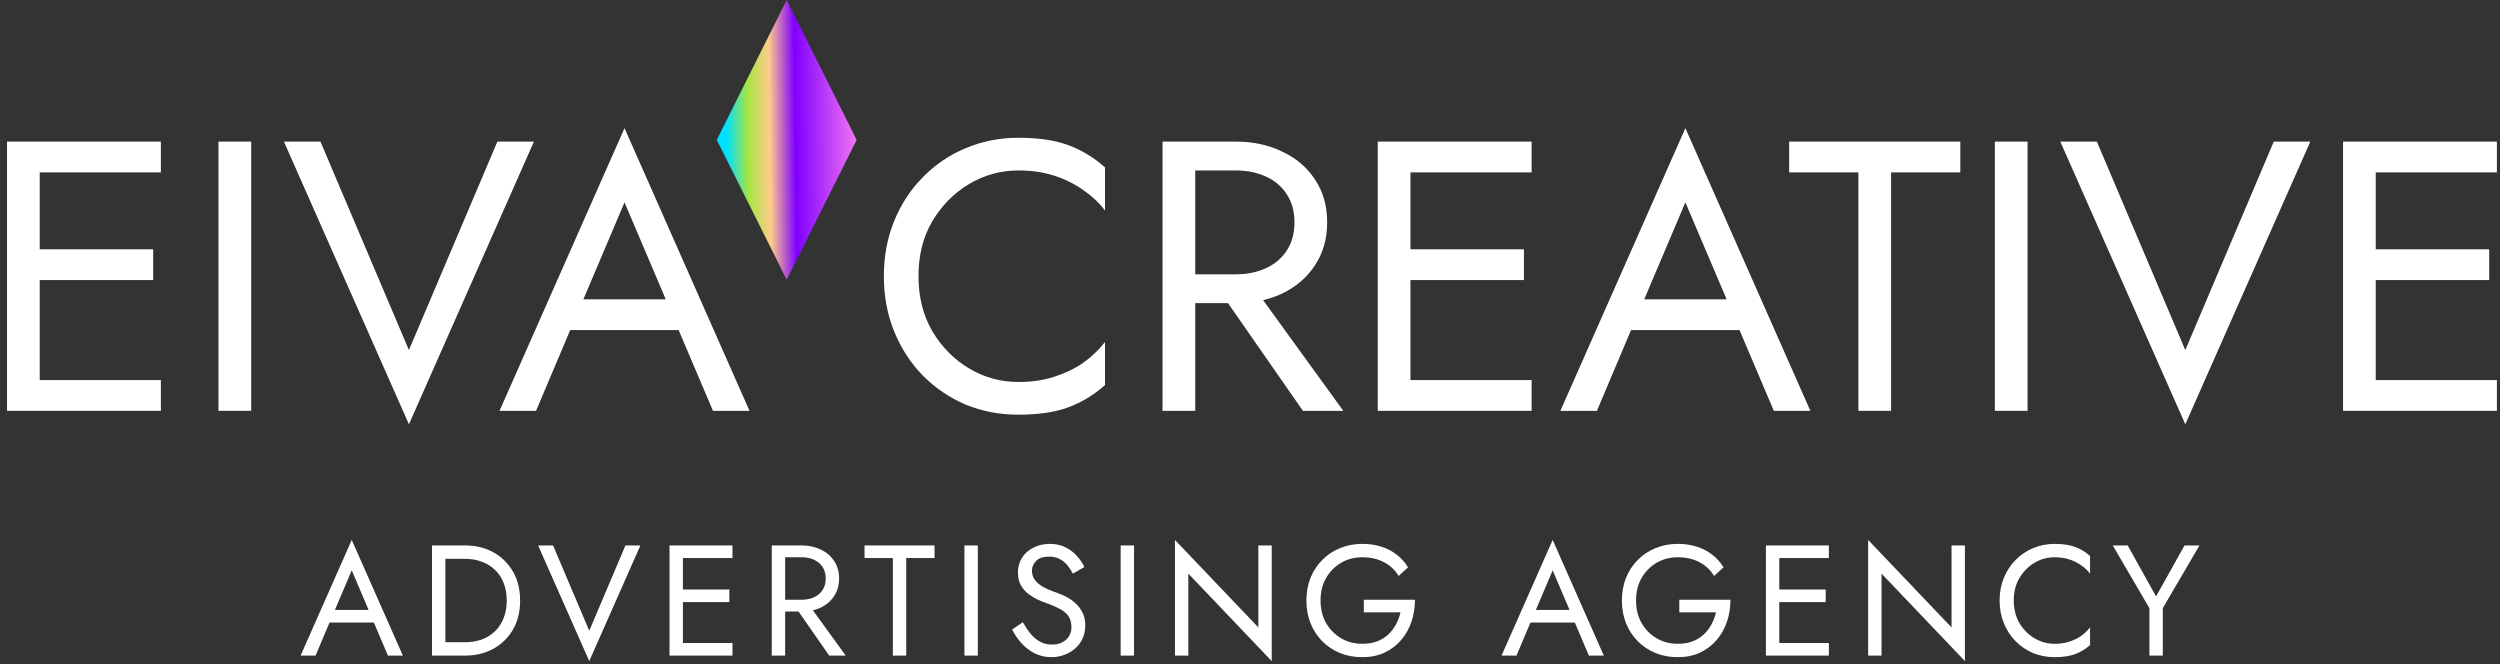 <?xml version="1.0" encoding="UTF-8"?> <svg xmlns="http://www.w3.org/2000/svg" width="286" height="76" viewBox="0 0 286 76" fill="none"><rect x="0" y="0" width="286" height="76" fill="#333333" stroke="none"/> <path fill-rule="evenodd" clip-rule="evenodd" d="M61.324 47L65.23 37.76H77.637L81.564 47H85.744L71.444 14.66L57.144 47H61.324ZM66.737 34.24H76.162L71.444 23.152L66.737 34.24Z" fill="white"></path> <path d="M18.403 47V43.48H4.543V32.04H17.523V28.52H4.543V19.72H18.403V16.2H0.803V47H18.403Z" fill="white"></path> <path d="M24.995 16.2V47H28.735V16.2H24.995Z" fill="white"></path> <path d="M36.66 16.2L46.78 40.048L56.9 16.2H61.08L46.78 48.54L32.48 16.2H36.66Z" fill="white"></path> <path d="M106.658 25.308C105.602 27.097 105.074 29.195 105.074 31.6C105.074 33.976 105.602 36.073 106.658 37.892C107.743 39.711 109.151 41.133 110.882 42.16C112.612 43.187 114.49 43.7 116.514 43.7C117.98 43.7 119.315 43.509 120.518 43.128C121.75 42.747 122.864 42.219 123.862 41.544C124.859 40.84 125.71 40.033 126.414 39.124V44.052C125.123 45.196 123.715 46.047 122.19 46.604C120.664 47.161 118.772 47.44 116.514 47.44C114.372 47.44 112.363 47.059 110.486 46.296C108.638 45.504 107.01 44.404 105.602 42.996C104.194 41.559 103.094 39.872 102.302 37.936C101.51 36 101.114 33.888 101.114 31.6C101.114 29.312 101.51 27.2 102.302 25.264C103.094 23.328 104.194 21.656 105.602 20.248C107.01 18.811 108.638 17.711 110.486 16.948C112.363 16.156 114.372 15.76 116.514 15.76C118.772 15.76 120.664 16.039 122.19 16.596C123.715 17.153 125.123 18.004 126.414 19.148V24.076C125.71 23.167 124.859 22.375 123.862 21.7C122.864 20.996 121.75 20.453 120.518 20.072C119.315 19.691 117.98 19.5 116.514 19.5C114.49 19.5 112.612 20.013 110.882 21.04C109.151 22.067 107.743 23.489 106.658 25.308Z" fill="white"></path> <path fill-rule="evenodd" clip-rule="evenodd" d="M149.055 47L140.484 34.68H136.735V47H132.995V16.2H141.355C143.349 16.2 145.124 16.581 146.679 17.344C148.263 18.077 149.509 19.133 150.419 20.512C151.357 21.891 151.827 23.533 151.827 25.44C151.827 27.317 151.357 28.96 150.419 30.368C149.509 31.747 148.263 32.817 146.679 33.58C145.994 33.903 145.267 34.154 144.497 34.335L153.675 47H149.055ZM136.735 31.38V19.5H141.355C142.675 19.5 143.833 19.735 144.831 20.204C145.857 20.673 146.649 21.348 147.207 22.228C147.793 23.108 148.087 24.179 148.087 25.44C148.087 26.701 147.793 27.772 147.207 28.652C146.649 29.532 145.857 30.207 144.831 30.676C143.833 31.145 142.675 31.38 141.355 31.38H136.735Z" fill="white"></path> <path d="M175.216 47H157.616V16.2H175.216V19.72H161.356V28.52H174.336V32.04H161.356V43.48H175.216V47Z" fill="white"></path> <path fill-rule="evenodd" clip-rule="evenodd" d="M182.687 47L186.593 37.76H199L202.927 47H207.107L192.807 14.66L178.507 47H182.687ZM188.101 34.24H197.525L192.807 23.152L188.101 34.24Z" fill="white"></path> <path d="M212.6 19.72H204.68V16.2H224.26V19.72H216.34V47H212.6V19.72Z" fill="white"></path> <path d="M228.213 47H231.953V16.2H228.213V47Z" fill="white"></path> <path d="M239.879 16.2L249.999 40.048L260.119 16.2H264.299L249.999 48.54L235.699 16.2H239.879Z" fill="white"></path> <path d="M285.645 47V43.48H271.785V32.04H284.765V28.52H271.785V19.72H285.645V16.2H268.045V47H285.645Z" fill="white"></path> <path d="M98 16L90 0L82 16L90 32L98 16Z" fill="url(#paint0_linear_404_17)"></path> <path d="M36.945 71.22H43.605L43.065 69.78H37.485L36.945 71.22ZM40.239 65.244L42.399 70.32L42.543 70.68L44.379 75H46.089L40.239 61.77L34.389 75H36.099L37.971 70.572L38.115 70.248L40.239 65.244Z" fill="white"></path> <path d="M49.421 62.4V75H50.951V62.4H49.421ZM53.201 75C54.425 75 55.511 74.736 56.459 74.208C57.407 73.68 58.151 72.948 58.691 72.012C59.231 71.064 59.501 69.96 59.501 68.7C59.501 67.44 59.231 66.342 58.691 65.406C58.151 64.458 57.407 63.72 56.459 63.192C55.511 62.664 54.425 62.4 53.201 62.4H50.267V63.93H53.201C53.909 63.93 54.557 64.044 55.145 64.272C55.733 64.488 56.237 64.806 56.657 65.226C57.077 65.634 57.401 66.132 57.629 66.72C57.857 67.308 57.971 67.968 57.971 68.7C57.971 69.432 57.857 70.092 57.629 70.68C57.401 71.268 57.077 71.772 56.657 72.192C56.237 72.6 55.733 72.918 55.145 73.146C54.557 73.362 53.909 73.47 53.201 73.47H50.267V75H53.201Z" fill="white"></path> <path d="M67.411 72.156L63.271 62.4H61.561L67.411 75.63L73.261 62.4H71.551L67.411 72.156Z" fill="white"></path> <path d="M77.44 75H83.794V73.56H77.44V75ZM77.44 63.84H83.794V62.4H77.44V63.84ZM77.44 68.88H83.434V67.44H77.44V68.88ZM76.594 62.4V75H78.124V62.4H76.594Z" fill="white"></path> <path d="M90.54 68.79L94.86 75H96.75L92.25 68.79H90.54ZM88.29 62.4V75H89.82V62.4H88.29ZM89.136 63.75H91.71C92.25 63.75 92.724 63.846 93.132 64.038C93.552 64.23 93.876 64.506 94.104 64.866C94.344 65.226 94.464 65.664 94.464 66.18C94.464 66.696 94.344 67.134 94.104 67.494C93.876 67.854 93.552 68.13 93.132 68.322C92.724 68.514 92.25 68.61 91.71 68.61H89.136V69.96H91.71C92.526 69.96 93.252 69.81 93.888 69.51C94.536 69.198 95.046 68.76 95.418 68.196C95.802 67.62 95.994 66.948 95.994 66.18C95.994 65.4 95.802 64.728 95.418 64.164C95.046 63.6 94.536 63.168 93.888 62.868C93.252 62.556 92.526 62.4 91.71 62.4H89.136V63.75Z" fill="white"></path> <path d="M98.902 63.84H102.142V75H103.672V63.84H106.912V62.4H98.902V63.84Z" fill="white"></path> <path d="M110.33 62.4V75H111.86V62.4H110.33Z" fill="white"></path> <path d="M117.01 71.184L115.786 72.012C116.062 72.564 116.416 73.086 116.848 73.578C117.292 74.058 117.802 74.448 118.378 74.748C118.966 75.036 119.602 75.18 120.286 75.18C120.79 75.18 121.27 75.096 121.726 74.928C122.194 74.76 122.608 74.52 122.968 74.208C123.34 73.896 123.628 73.518 123.832 73.074C124.048 72.63 124.156 72.132 124.156 71.58C124.156 71.004 124.054 70.512 123.85 70.104C123.646 69.684 123.382 69.33 123.058 69.042C122.746 68.742 122.404 68.496 122.032 68.304C121.66 68.112 121.306 67.956 120.97 67.836C120.238 67.584 119.656 67.332 119.224 67.08C118.804 66.816 118.504 66.54 118.324 66.252C118.144 65.952 118.054 65.628 118.054 65.28C118.054 64.872 118.21 64.506 118.522 64.182C118.834 63.846 119.332 63.678 120.016 63.678C120.508 63.678 120.922 63.774 121.258 63.966C121.606 64.158 121.9 64.404 122.14 64.704C122.38 65.004 122.578 65.31 122.734 65.622L124.048 64.866C123.844 64.422 123.562 64.002 123.202 63.606C122.842 63.198 122.404 62.868 121.888 62.616C121.384 62.352 120.79 62.22 120.106 62.22C119.398 62.22 118.768 62.364 118.216 62.652C117.664 62.928 117.232 63.312 116.92 63.804C116.608 64.296 116.452 64.854 116.452 65.478C116.452 66.054 116.56 66.54 116.776 66.936C117.004 67.332 117.292 67.668 117.64 67.944C117.988 68.208 118.354 68.43 118.738 68.61C119.122 68.778 119.47 68.916 119.782 69.024C120.262 69.192 120.712 69.384 121.132 69.6C121.564 69.804 121.912 70.074 122.176 70.41C122.44 70.746 122.572 71.196 122.572 71.76C122.572 72.336 122.368 72.81 121.96 73.182C121.552 73.554 121.012 73.74 120.34 73.74C119.836 73.74 119.386 73.632 118.99 73.416C118.594 73.2 118.234 72.9 117.91 72.516C117.598 72.132 117.298 71.688 117.01 71.184Z" fill="white"></path> <path d="M128.203 62.4V75H129.733V62.4H128.203Z" fill="white"></path> <path d="M143.955 62.4V71.778L134.415 61.77V75H135.945V65.622L145.485 75.63V62.4H143.955Z" fill="white"></path> <path d="M156.022 70.05H160.216C160.108 70.542 159.934 71.004 159.694 71.436C159.466 71.868 159.172 72.252 158.812 72.588C158.452 72.924 158.02 73.188 157.516 73.38C157.024 73.56 156.466 73.65 155.842 73.65C154.954 73.65 154.15 73.44 153.43 73.02C152.71 72.6 152.134 72.018 151.702 71.274C151.282 70.53 151.072 69.672 151.072 68.7C151.072 67.716 151.282 66.858 151.702 66.126C152.134 65.382 152.71 64.8 153.43 64.38C154.15 63.96 154.954 63.75 155.842 63.75C156.802 63.75 157.636 63.942 158.344 64.326C159.052 64.698 159.604 65.22 160 65.892L161.08 64.902C160.72 64.314 160.276 63.822 159.748 63.426C159.232 63.03 158.644 62.73 157.984 62.526C157.336 62.322 156.622 62.22 155.842 62.22C154.93 62.22 154.084 62.382 153.304 62.706C152.524 63.018 151.846 63.468 151.27 64.056C150.694 64.632 150.244 65.316 149.92 66.108C149.608 66.9 149.452 67.764 149.452 68.7C149.452 69.636 149.608 70.5 149.92 71.292C150.244 72.084 150.694 72.774 151.27 73.362C151.846 73.938 152.524 74.388 153.304 74.712C154.084 75.024 154.93 75.18 155.842 75.18C156.802 75.18 157.654 75.006 158.398 74.658C159.154 74.298 159.79 73.812 160.306 73.2C160.822 72.588 161.212 71.892 161.476 71.112C161.74 70.32 161.872 69.486 161.872 68.61H156.022V70.05Z" fill="white"></path> <path d="M174.332 71.22H180.992L180.452 69.78H174.872L174.332 71.22ZM177.626 65.244L179.786 70.32L179.93 70.68L181.766 75H183.476L177.626 61.77L171.776 75H173.486L175.358 70.572L175.502 70.248L177.626 65.244Z" fill="white"></path> <path d="M192.114 70.05H196.308C196.2 70.542 196.026 71.004 195.786 71.436C195.558 71.868 195.264 72.252 194.904 72.588C194.544 72.924 194.112 73.188 193.608 73.38C193.116 73.56 192.558 73.65 191.934 73.65C191.046 73.65 190.242 73.44 189.522 73.02C188.802 72.6 188.226 72.018 187.794 71.274C187.374 70.53 187.164 69.672 187.164 68.7C187.164 67.716 187.374 66.858 187.794 66.126C188.226 65.382 188.802 64.8 189.522 64.38C190.242 63.96 191.046 63.75 191.934 63.75C192.894 63.75 193.728 63.942 194.436 64.326C195.144 64.698 195.696 65.22 196.092 65.892L197.172 64.902C196.812 64.314 196.368 63.822 195.84 63.426C195.324 63.03 194.736 62.73 194.076 62.526C193.428 62.322 192.714 62.22 191.934 62.22C191.022 62.22 190.176 62.382 189.396 62.706C188.616 63.018 187.938 63.468 187.362 64.056C186.786 64.632 186.336 65.316 186.012 66.108C185.7 66.9 185.544 67.764 185.544 68.7C185.544 69.636 185.7 70.5 186.012 71.292C186.336 72.084 186.786 72.774 187.362 73.362C187.938 73.938 188.616 74.388 189.396 74.712C190.176 75.024 191.022 75.18 191.934 75.18C192.894 75.18 193.746 75.006 194.49 74.658C195.246 74.298 195.882 73.812 196.398 73.2C196.914 72.588 197.304 71.892 197.568 71.112C197.832 70.32 197.964 69.486 197.964 68.61H192.114V70.05Z" fill="white"></path> <path d="M202.867 75H209.221V73.56H202.867V75ZM202.867 63.84H209.221V62.4H202.867V63.84ZM202.867 68.88H208.861V67.44H202.867V68.88ZM202.021 62.4V75H203.551V62.4H202.021Z" fill="white"></path> <path d="M223.257 62.4V71.778L213.717 61.77V75H215.247V65.622L224.787 75.63V62.4H223.257Z" fill="white"></path> <path d="M230.374 68.7C230.374 67.716 230.59 66.858 231.022 66.126C231.466 65.382 232.042 64.8 232.75 64.38C233.458 63.96 234.226 63.75 235.054 63.75C235.654 63.75 236.2 63.828 236.692 63.984C237.196 64.14 237.652 64.362 238.06 64.65C238.468 64.926 238.816 65.25 239.104 65.622V63.606C238.576 63.138 238 62.79 237.376 62.562C236.752 62.334 235.978 62.22 235.054 62.22C234.178 62.22 233.356 62.382 232.588 62.706C231.832 63.018 231.166 63.468 230.59 64.056C230.014 64.632 229.564 65.316 229.24 66.108C228.916 66.9 228.754 67.764 228.754 68.7C228.754 69.636 228.916 70.5 229.24 71.292C229.564 72.084 230.014 72.774 230.59 73.362C231.166 73.938 231.832 74.388 232.588 74.712C233.356 75.024 234.178 75.18 235.054 75.18C235.978 75.18 236.752 75.066 237.376 74.838C238 74.61 238.576 74.262 239.104 73.794V71.778C238.816 72.15 238.468 72.48 238.06 72.768C237.652 73.044 237.196 73.26 236.692 73.416C236.2 73.572 235.654 73.65 235.054 73.65C234.226 73.65 233.458 73.44 232.75 73.02C232.042 72.6 231.466 72.018 231.022 71.274C230.59 70.53 230.374 69.672 230.374 68.7Z" fill="white"></path> <path d="M249.91 62.4L246.652 68.232L243.412 62.4H241.702L245.896 69.582V75H247.426V69.564L251.62 62.4H249.91Z" fill="white"></path> <defs> <linearGradient id="paint0_linear_404_17" x1="82.001" y1="16.185" x2="97.997" y2="15.982" gradientUnits="userSpaceOnUse"> <stop offset="0.07" stop-color="#00E0FF"></stop> <stop offset="0.224" stop-color="#A7E541"></stop> <stop offset="0.38" stop-color="#FFCB8B"></stop> <stop offset="0.562" stop-color="#7F00FF"></stop> <stop offset="1" stop-color="#F375F3"></stop> </linearGradient> </defs> </svg> 